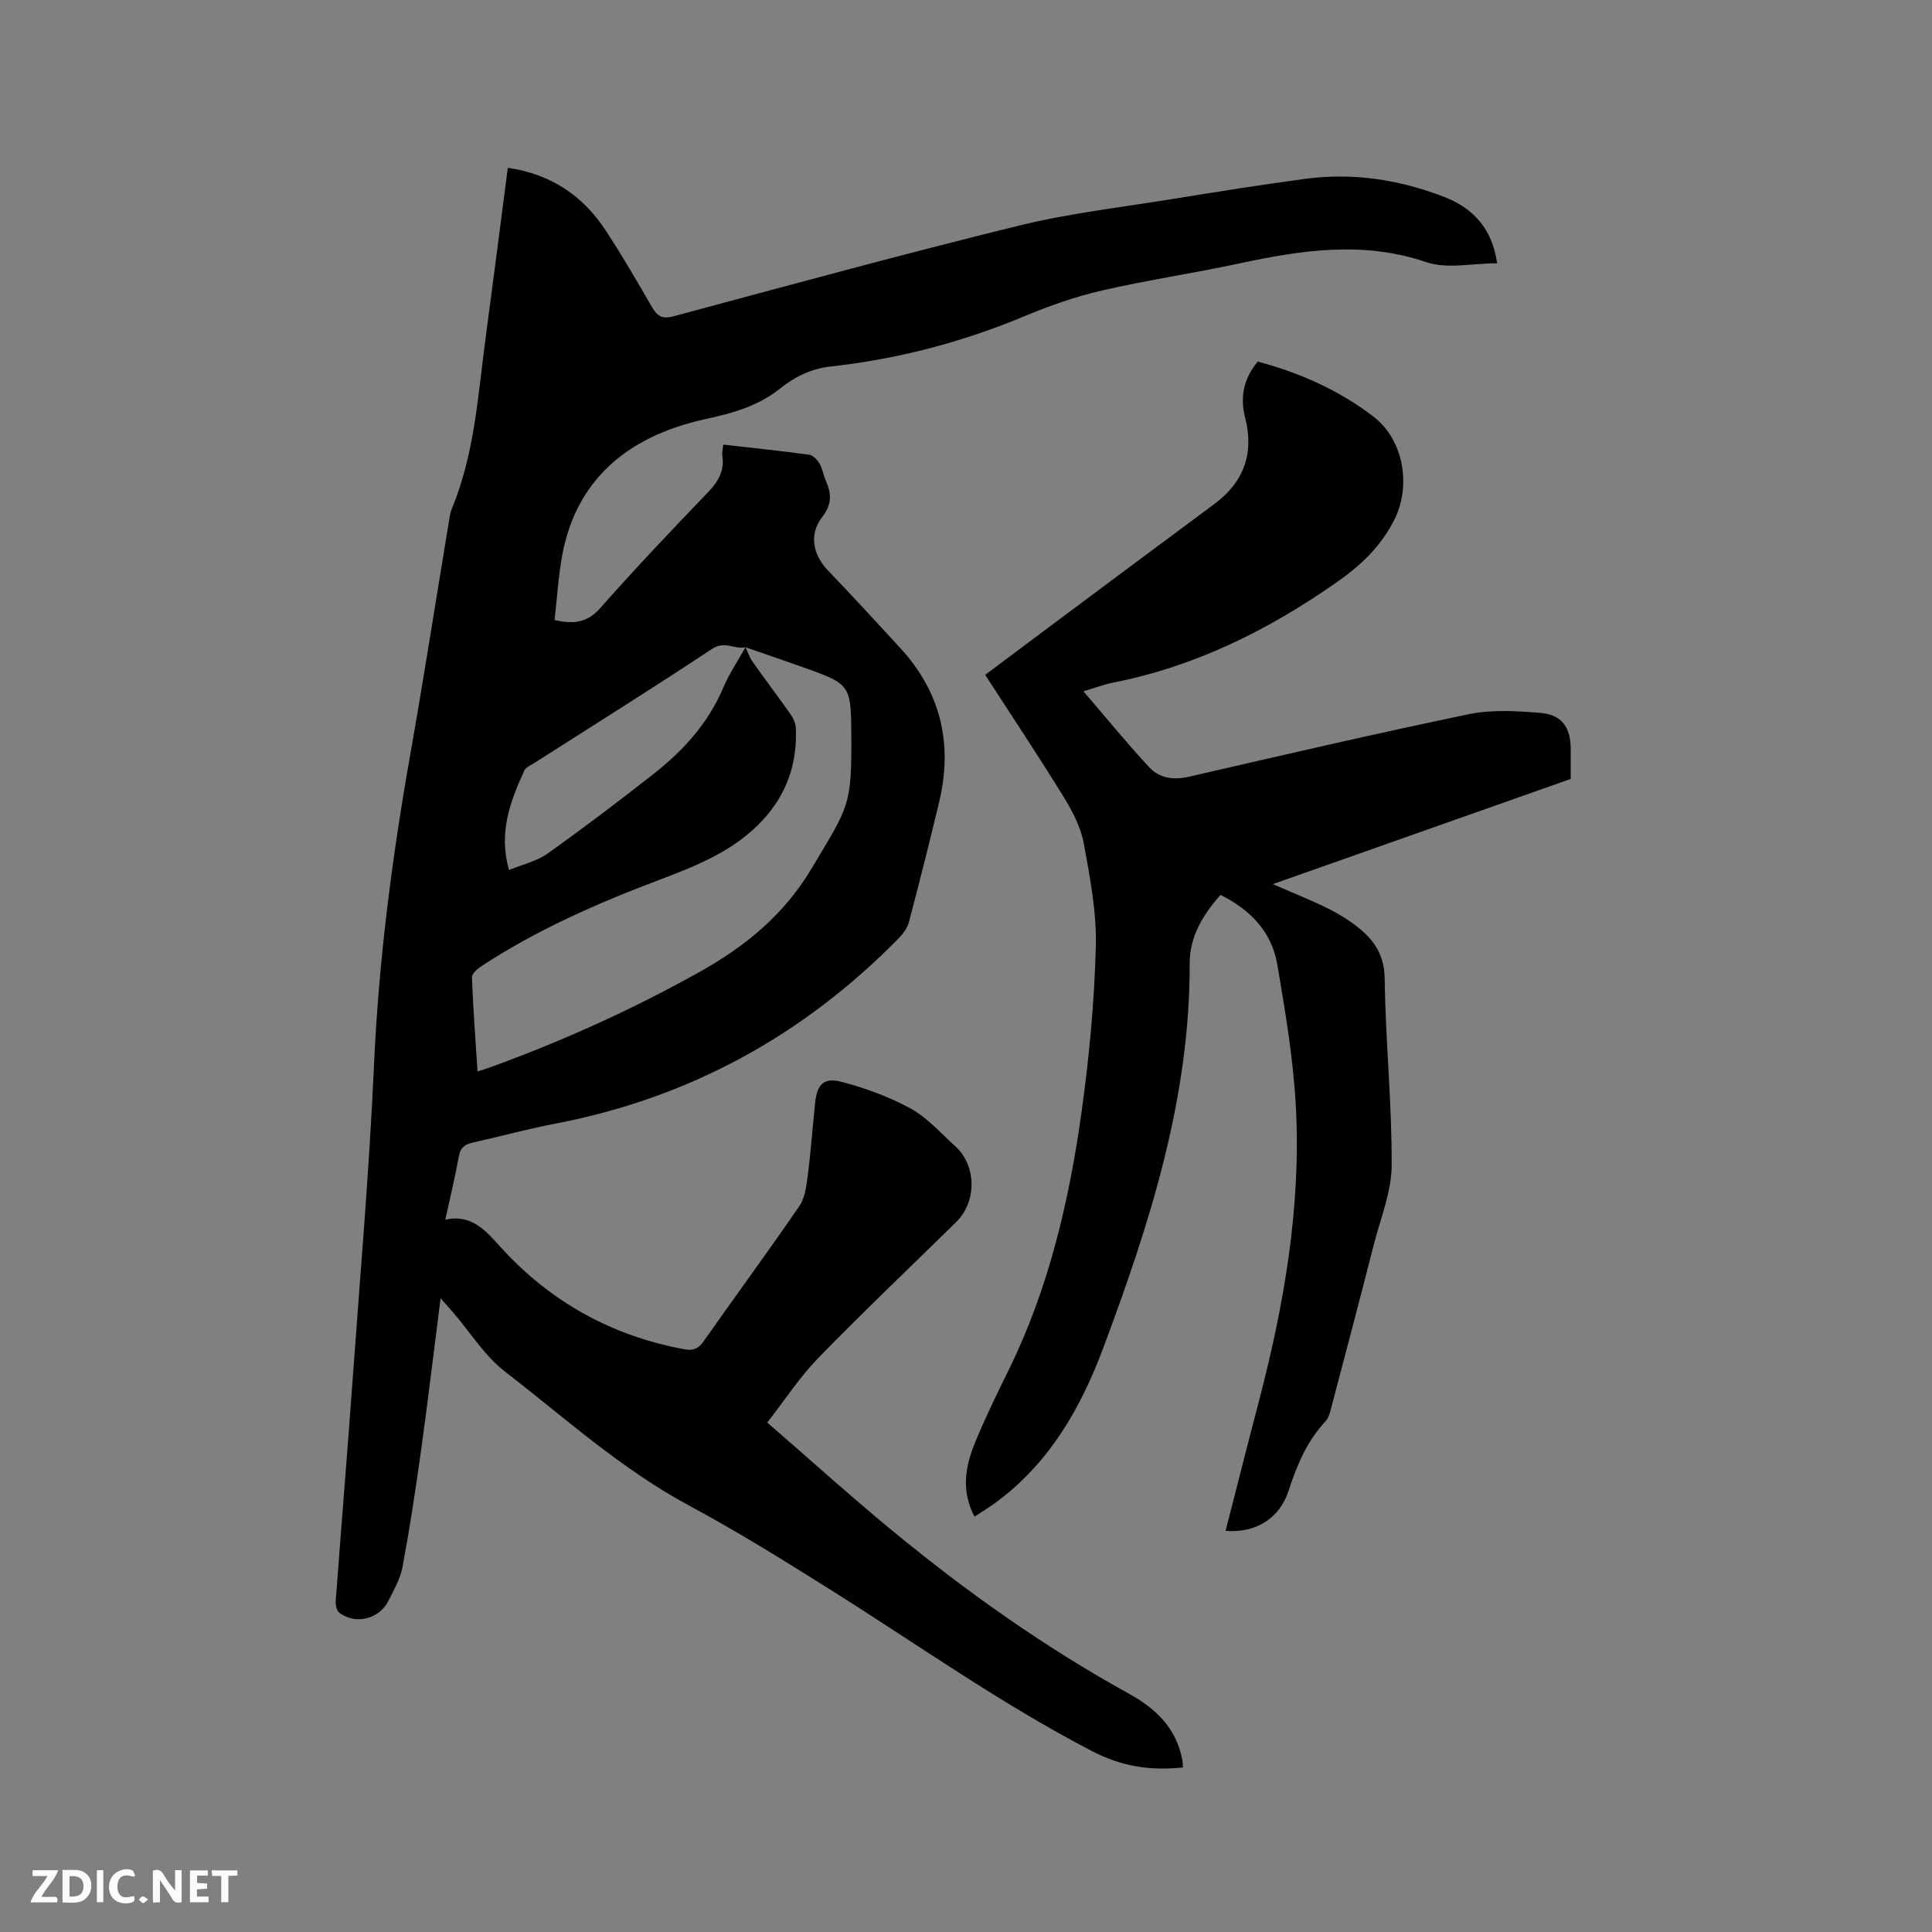 <svg enable-background="new 0 0 400 400" viewBox="0 0 400 400" xmlns="http://www.w3.org/2000/svg"><rect x="0" y="0" width="400" height="400" fill="#808080" stroke="none"/><path d="m244.91 365.93c-6.87.73-12.76-.23-18.88-3.41-18.78-9.76-35.96-21.98-53.8-33.2-9.68-6.09-19.41-12.15-29.48-17.56-14.05-7.55-25.78-18.18-38.24-27.83-4.19-3.24-7.14-8.07-10.67-12.17-.72-.84-1.46-1.66-2.62-2.98-1.42 11.11-2.65 21.49-4.09 31.84-1.11 7.96-2.32 15.91-3.79 23.8-.45 2.44-1.79 4.74-2.92 7.01-1.9 3.81-6.85 5.02-10.19 2.45-.55-.42-.78-1.63-.72-2.44 1.11-15.01 2.36-30.02 3.44-45.03 1.59-21.99 3.5-43.98 4.49-66 .96-21.45 3.7-42.62 7.42-63.72 2.83-16.06 5.35-32.19 8.01-48.28.17-1.04.28-2.13.68-3.09 4.67-11.24 5.38-23.25 6.96-35.1 1.57-11.75 3.07-23.51 4.63-35.48 8.93 1.29 15.56 5.78 20.3 13.03 3.36 5.14 6.45 10.46 9.53 15.78 1.1 1.89 2.11 2.57 4.5 1.93 23.82-6.4 47.62-12.91 71.58-18.79 10.36-2.54 21.04-3.76 31.59-5.47 9.2-1.49 18.41-2.96 27.65-4.2 9.86-1.32 19.47.18 28.69 3.74 5.99 2.31 9.97 6.56 10.99 13.75-5.1 0-10.34 1.23-14.65-.23-13.14-4.46-25.89-2.49-38.83.28-9.42 2.02-18.98 3.43-28.36 5.59-5.43 1.25-10.78 3.13-15.93 5.28-12.89 5.38-26.25 8.91-40.1 10.43-4.12.45-7.47 2.09-10.57 4.56-4.55 3.64-9.7 5.09-15.47 6.35-17.03 3.71-27 13.4-29.69 28.37-.78 4.34-1.05 8.77-1.55 13.23 4.01.92 6.8.54 9.47-2.49 7.23-8.19 14.75-16.11 22.32-23.99 2.13-2.21 3.4-4.43 2.95-7.53-.1-.69.09-1.43.17-2.31 6.04.69 11.93 1.29 17.78 2.09.81.11 1.7 1.06 2.16 1.84.63 1.07.79 2.41 1.31 3.56 1.2 2.66 1.29 4.86-.73 7.47-2.83 3.66-1.95 7.84 1.19 11.12 5.06 5.27 10.01 10.66 14.95 16.04 8.42 9.15 10.91 19.86 8.06 31.84-1.99 8.34-4.09 16.65-6.28 24.94-.33 1.24-1.24 2.44-2.17 3.38-19.73 20.07-43.31 33-71.03 38.31-5.72 1.09-11.35 2.63-17.03 3.91-1.55.35-2.58.91-2.91 2.72-.78 4.26-1.8 8.48-2.83 13.24 5.57-1.19 8.44 2.4 11.57 5.83 10.26 11.24 22.91 18.24 37.91 21.01 1.81.33 2.88-.06 3.96-1.6 6.58-9.36 13.37-18.59 19.85-28.03 1.16-1.69 1.46-4.12 1.74-6.26.65-5.04 1.01-10.13 1.54-15.19.38-3.69 1.77-5.24 5.36-4.31 4.94 1.28 9.89 3.08 14.36 5.52 3.46 1.89 6.22 5.07 9.22 7.77 4.52 4.06 4.58 11.53.22 15.8-9.54 9.35-19.22 18.57-28.54 28.13-3.79 3.89-6.8 8.55-10.54 13.34 9.06 7.86 17.46 15.46 26.21 22.65 15.25 12.54 31.33 23.92 48.65 33.48 5.5 3.03 9.79 7.07 11.04 13.56.13.51.11 1.03.16 1.72zm-90.56-231.92c-2.27.47-4.33-1.39-6.92.33-12.17 8.07-24.56 15.81-36.87 23.67-.71.45-1.69.84-2 1.51-2.92 6.39-5.4 12.88-3.17 20.61 2.79-1.16 5.71-1.8 7.96-3.4 7.49-5.33 14.82-10.88 22.05-16.56 6.13-4.82 11.26-10.5 14.37-17.85 1.23-2.9 3.04-5.56 4.58-8.32.48 1 .82 2.1 1.45 2.99 2.57 3.64 5.26 7.18 7.82 10.82.57.82 1.1 1.86 1.14 2.82.36 7.32-1.83 13.75-6.86 19.18-5.9 6.38-13.69 9.44-21.54 12.41-12.71 4.8-25.1 10.25-36.52 17.7-.89.58-2.16 1.63-2.13 2.42.23 6.41.73 12.81 1.16 19.49 1.25-.41 2.14-.67 3.01-.99 14.75-5.39 29.01-11.83 42.73-19.48 9.57-5.33 17.65-11.85 23.45-21.59 7.81-13.12 8.31-12.82 8.19-28.3-.07-9.43-.39-9.9-9.17-13.03-4.22-1.51-8.48-2.96-12.73-4.43z" fill="#000001"/><path d="m201.75 314.01c-2.83-5.52-1.85-10.49.1-15.27 2.08-5.09 4.5-10.04 6.93-14.98 8.29-16.83 12.52-34.86 15.11-53.26 1.6-11.41 2.68-22.95 2.99-34.46.19-7.11-1.2-14.33-2.49-21.39-.61-3.33-2.3-6.61-4.1-9.54-5.21-8.47-10.73-16.75-16.32-25.39 4.5-3.37 8.88-6.66 13.27-9.93 11.39-8.49 22.77-16.99 34.18-25.44 6.13-4.54 8.26-10.51 6.38-17.84-1.11-4.34-.31-8.12 2.6-11.65 8.72 2.33 16.81 5.91 23.94 11.38 6.36 4.87 7.91 14.51 4.22 21.61-2.81 5.42-6.83 9.22-11.85 12.73-14.15 9.89-29.21 17.39-46.23 20.74-1.86.37-3.65 1.05-6.17 1.8 4.68 5.45 8.98 10.73 13.6 15.71 2.11 2.28 5 2.73 8.22 1.99 19.29-4.44 38.58-8.93 57.96-12.95 4.78-.99 9.93-.68 14.86-.27 4.46.38 6.25 3.04 6.25 7.53v6.14c-20.48 7.23-40.82 14.41-61.68 21.78 3.85 1.67 7.2 3.03 10.46 4.57 2 .95 3.97 2.04 5.77 3.32 3.98 2.82 6.86 5.99 6.93 11.61.17 12.91 1.51 25.82 1.45 38.72-.02 5.46-2.29 10.92-3.68 16.35-2.88 11.28-5.85 22.54-8.82 33.8-.26 1-.54 2.15-1.21 2.86-3.88 4.14-5.94 9.18-7.67 14.46-1.85 5.64-6.78 8.71-13.01 8.21 2.3-8.94 4.54-17.83 6.87-26.71 5.21-19.88 8.72-40.02 7.71-60.62-.49-10.01-2.18-20-3.86-29.91-1.13-6.66-5.46-11.31-11.77-14.43-3.62 4.06-6.4 8.69-6.38 14.12.1 28-8.31 54.06-17.95 79.82-4.54 12.12-10.87 23.24-21.46 31.31-1.53 1.22-3.25 2.23-5.15 3.48z" fill="#000001"/><g fill="#fafbfa"><path d="m37.59 393.81c-.92.31-1.52.05-2-.78-.7-1.2-1.52-2.34-2.47-3.78v4.59c-.55.03-.95.05-1.41.07-.03-.37-.06-.64-.06-.91 0-1.91 0-3.81 0-5.7 1.13-.41 1.77-.03 2.29.91.62 1.11 1.38 2.14 2.31 3.19v-4.2h1.35v6.61z"/><path d="m12.94 393.88v-6.75c1.9.19 3.93-.54 5.37 1.29.8 1.01.78 2.88.03 3.97-1.37 1.97-3.4 1.51-5.4 1.49m1.45-1.22c2.04.12 2.92-.58 2.89-2.21-.03-1.51-.98-2.19-2.89-2z"/><path d="m11.81 393.87h-5.49c.68-2.18 2.47-3.48 3.51-5.45h-3.08v-1.21h5.29c-.71 2.13-2.44 3.48-3.47 5.51.86 0 1.63.04 2.39-.01.79-.05 1.14.21.85 1.16"/><path d="m39.33 393.86v-6.61h3.7v1.07h-2.22v1.52c.68.04 1.34.09 2.07.13v1.07c-.72.05-1.38.09-2.1.14v1.48h2.4v1.19h-3.85z"/><path d="m27.71 388.56c-1.15-.3-2.46-.61-3.1.64-.37.73-.41 1.93-.06 2.67.63 1.35 1.99.93 3.17.68.35.94-.01 1.32-.93 1.46-1.62.25-3.05-.27-3.76-1.48-.73-1.24-.6-3.03.31-4.17.88-1.11 2.71-1.7 4-1.16.32.13.44.74.65 1.12-.1.08-.19.16-.28.24"/><path d="m49.15 387.24v1.07c-.59.02-1.17.05-1.87.08v5.44h-1.48v-5.44h-1.85c-.05-.4-.08-.73-.13-1.15z"/><path d="m20.06 387.21h1.33v6.62h-1.33z"/><path d="m30.68 393.25c-.49.38-.8.79-1.05.76-.32-.05-.6-.45-.9-.7.26-.24.51-.64.8-.67.29-.04.62.3 1.15.61"/></g></svg>